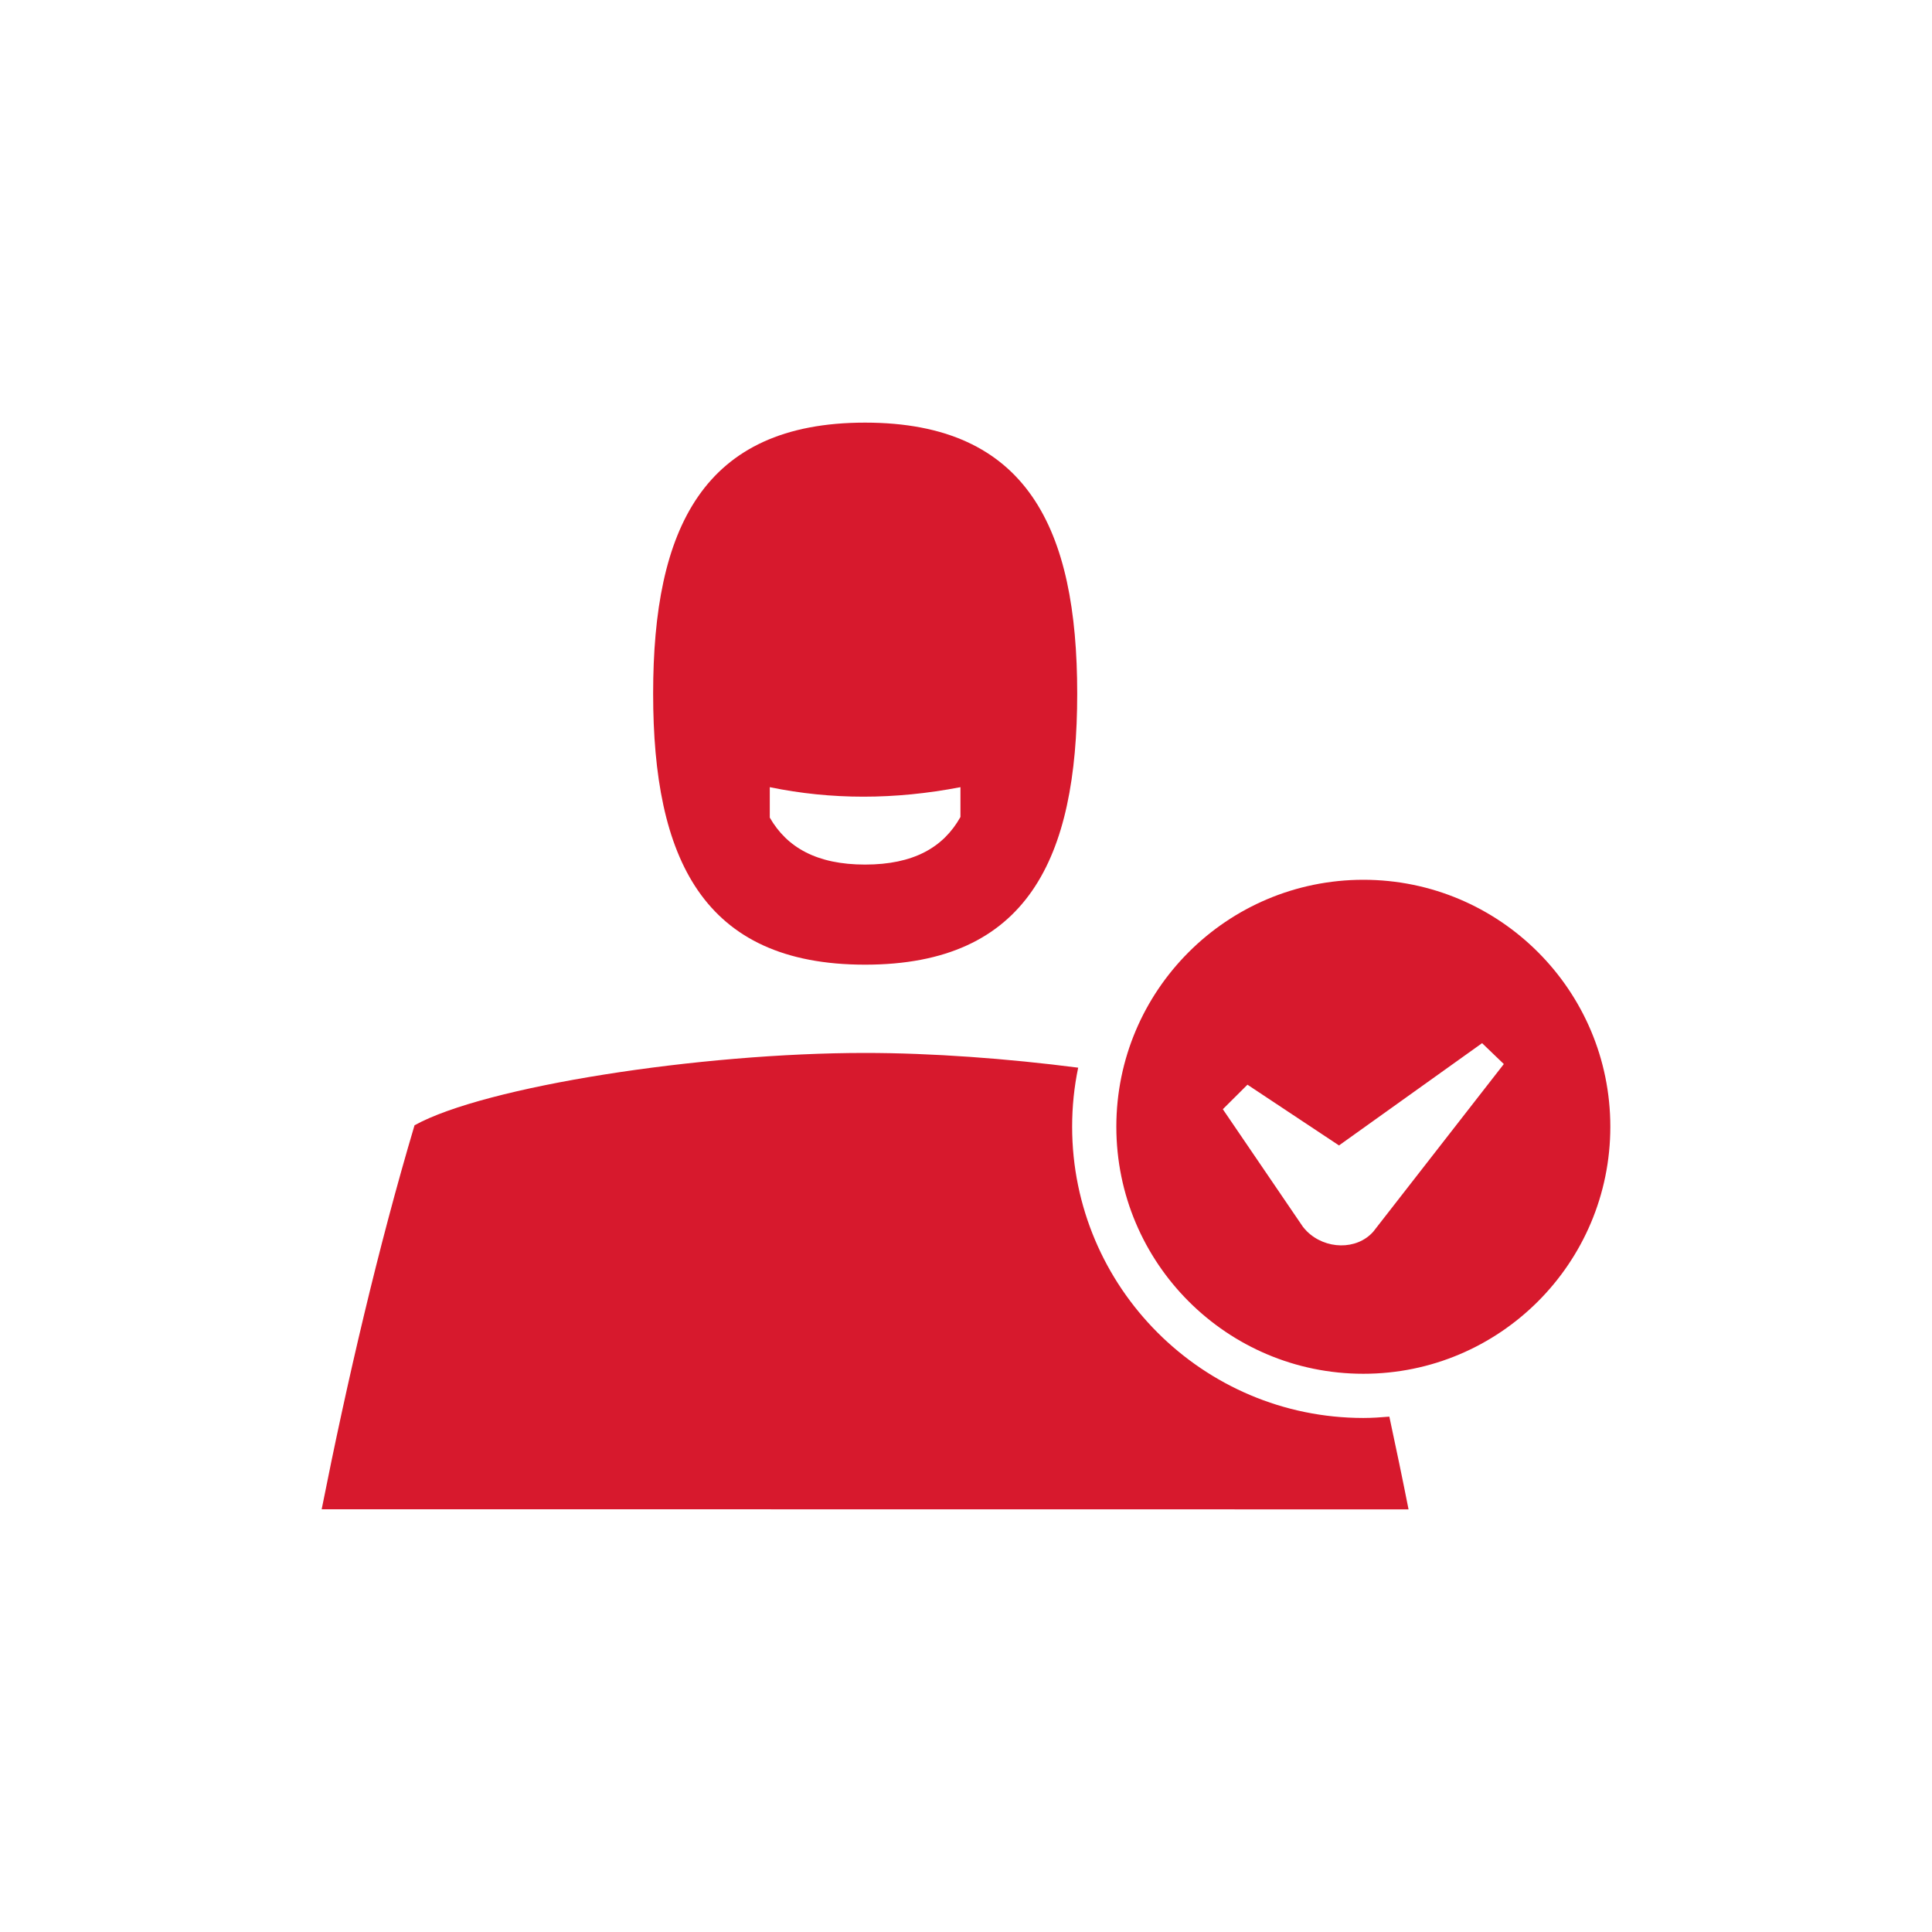 <?xml version="1.0" encoding="UTF-8" standalone="no"?>
<svg width="16px" height="16px" viewBox="0 0 16 16" version="1.1" xmlns="http://www.w3.org/2000/svg" xmlns:xlink="http://www.w3.org/1999/xlink">
    <!-- Generator: Sketch 3.6.1 (26313) - http://www.bohemiancoding.com/sketch -->
    <title>editar_perfil</title>
    <desc>Created with Sketch.</desc>
    <defs></defs>
    <g id="Page-1" stroke="none" stroke-width="1" fill="none" fill-rule="evenodd">
        <g id="editar_perfil" fill="#d7192d">
            <path d="M11.373,10.2 L11.373,10.2 C11.235,10.356 10.975,10.348 10.823,10.197 C10.811,10.185 10.801,10.173 10.791,10.161 L10.127,9.186 L10.331,8.983 L11.089,9.486 L12.274,8.639 L12.454,8.812 L11.373,10.2 L11.373,10.2 Z M11.291,7.286 C10.161,7.286 9.245,8.202 9.245,9.331 C9.245,10.461 10.161,11.377 11.291,11.377 C12.42,11.377 13.336,10.461 13.336,9.331 C13.336,8.202 12.42,7.286 11.291,7.286 L11.291,7.286 Z M11.291,11.743 C9.961,11.743 8.879,10.661 8.879,9.331 C8.879,9.163 8.896,9 8.929,8.842 C8.34,8.766 7.714,8.72 7.164,8.72 C5.798,8.72 4.015,8.997 3.433,9.319 C3.133,10.328 2.875,11.435 2.664,12.499 L11.665,12.5 C11.615,12.246 11.561,11.989 11.506,11.732 C11.435,11.738 11.363,11.743 11.291,11.743 L11.291,11.743 Z M5.409,5.744 C5.409,4.381 5.819,3.5 7.164,3.5 C8.51,3.5 8.921,4.381 8.921,5.744 C8.921,7.107 8.51,7.989 7.164,7.989 C5.819,7.989 5.409,7.107 5.409,5.744 L5.409,5.744 Z M6.375,6.771 C6.517,7.018 6.764,7.16 7.164,7.16 C7.565,7.16 7.813,7.018 7.954,6.766 L7.954,6.519 C7.409,6.624 6.883,6.624 6.375,6.519 L6.375,6.771 L6.375,6.771 Z"></path>
        </g>
    </g>
</svg>